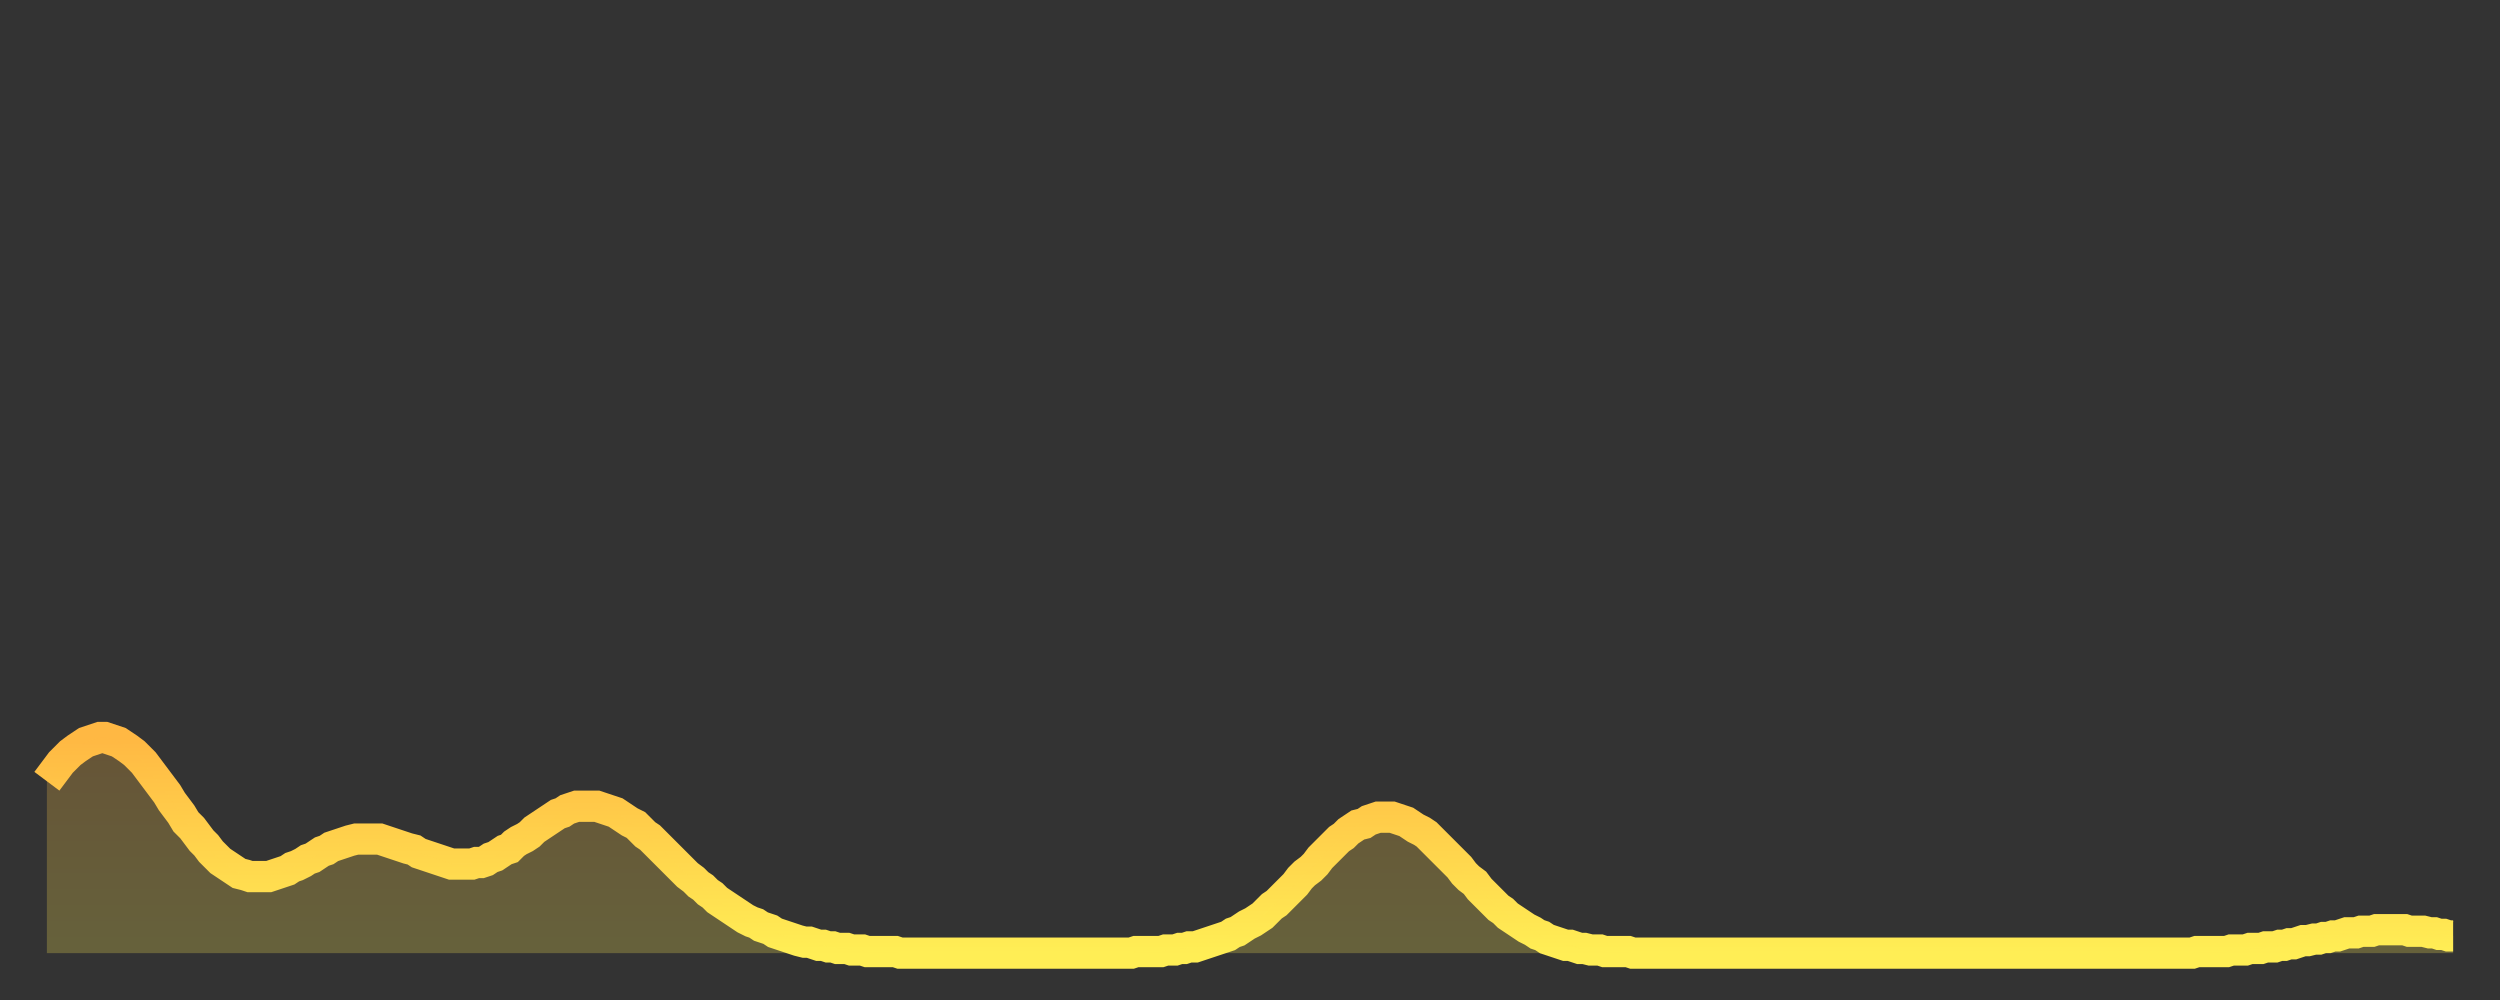 <?xml version="1.0" encoding="utf-8" ?>
<svg baseProfile="full" height="64" version="1.1" width="160" xmlns="http://www.w3.org/2000/svg" xmlns:ev="http://www.w3.org/2001/xml-events" xmlns:xlink="http://www.w3.org/1999/xlink"><rect width="100%" height="100%" fill="#333333" stroke="none"/><defs><linearGradient id="id712280" x1="0" x2="0" y1="0" y2="1"><stop offset="0%" stop-color="#ffb843" /><stop offset="50%" stop-color="#ffd34c" /><stop offset="100%" stop-color="#ffee55" /></linearGradient></defs><g transform="translate(3,3)"><g><path d="M 0.0 47.0 0.3 46.6 0.6 46.2 0.9 45.8 1.2 45.5 1.5 45.2 1.9 44.9 2.2 44.7 2.5 44.5 2.8 44.4 3.1 44.3 3.4 44.2 3.7 44.2 4.0 44.3 4.3 44.4 4.6 44.5 4.9 44.7 5.2 44.9 5.6 45.2 5.9 45.5 6.2 45.8 6.5 46.2 6.8 46.6 7.1 47.0 7.4 47.4 7.7 47.8 8.0 48.3 8.3 48.7 8.6 49.1 8.9 49.6 9.3 50.0 9.6 50.4 9.9 50.8 10.2 51.1 10.5 51.5 10.8 51.8 11.1 52.1 11.4 52.3 11.7 52.5 12.0 52.7 12.3 52.9 12.7 53.0 13.0 53.1 13.3 53.1 13.6 53.1 13.9 53.1 14.2 53.1 14.5 53.0 14.8 52.9 15.1 52.8 15.4 52.7 15.7 52.5 16.0 52.4 16.4 52.2 16.7 52.0 17.0 51.9 17.3 51.7 17.6 51.5 17.9 51.4 18.2 51.2 18.5 51.1 18.8 51.0 19.1 50.9 19.4 50.8 19.8 50.7 20.1 50.7 20.4 50.7 20.7 50.7 21.0 50.7 21.3 50.7 21.6 50.8 21.9 50.9 22.2 51.0 22.5 51.1 22.8 51.2 23.1 51.3 23.5 51.4 23.8 51.6 24.1 51.7 24.4 51.8 24.7 51.9 25.0 52.0 25.3 52.1 25.6 52.2 25.9 52.3 26.2 52.3 26.5 52.3 26.8 52.3 27.2 52.3 27.5 52.2 27.8 52.2 28.1 52.1 28.4 51.9 28.7 51.8 29.0 51.6 29.3 51.4 29.6 51.3 29.9 51.0 30.2 50.8 30.6 50.6 30.9 50.4 31.2 50.1 31.5 49.9 31.8 49.7 32.1 49.5 32.4 49.3 32.7 49.1 33.0 49.0 33.3 48.8 33.6 48.7 33.9 48.6 34.3 48.6 34.6 48.6 34.9 48.6 35.2 48.6 35.5 48.7 35.8 48.8 36.1 48.9 36.4 49.0 36.7 49.2 37.0 49.4 37.3 49.6 37.7 49.8 38.0 50.1 38.3 50.4 38.6 50.6 38.9 50.9 39.2 51.2 39.5 51.5 39.8 51.8 40.1 52.1 40.4 52.4 40.7 52.7 41.0 53.0 41.4 53.3 41.7 53.6 42.0 53.8 42.3 54.1 42.6 54.3 42.9 54.6 43.2 54.8 43.5 55.0 43.8 55.2 44.1 55.4 44.4 55.6 44.7 55.8 45.1 56.0 45.4 56.1 45.7 56.3 46.0 56.4 46.3 56.5 46.6 56.7 46.9 56.8 47.2 56.9 47.5 57.0 47.8 57.1 48.1 57.2 48.5 57.3 48.8 57.3 49.1 57.4 49.4 57.5 49.7 57.5 50.0 57.6 50.3 57.6 50.6 57.7 50.9 57.7 51.2 57.7 51.5 57.8 51.8 57.8 52.2 57.8 52.5 57.9 52.8 57.9 53.1 57.9 53.4 57.9 53.7 57.9 54.0 57.9 54.3 57.9 54.6 58.0 54.9 58.0 55.2 58.0 55.6 58.0 55.9 58.0 56.2 58.0 56.5 58.0 56.8 58.0 57.1 58.0 57.4 58.0 57.7 58.0 58.0 58.0 58.3 58.0 58.6 58.0 58.9 58.0 59.3 58.0 59.6 58.0 59.9 58.0 60.2 58.0 60.5 58.0 60.8 58.0 61.1 58.0 61.4 58.0 61.7 58.0 62.0 58.0 62.3 58.0 62.6 58.0 63.0 58.0 63.3 58.0 63.6 58.0 63.9 58.0 64.2 58.0 64.5 58.0 64.8 58.0 65.1 58.0 65.4 58.0 65.7 58.0 66.0 58.0 66.4 58.0 66.7 58.0 67.0 58.0 67.3 58.0 67.6 58.0 67.9 58.0 68.2 58.0 68.5 58.0 68.8 58.0 69.1 58.0 69.4 58.0 69.7 57.9 70.1 57.9 70.4 57.9 70.7 57.9 71.0 57.9 71.3 57.9 71.6 57.8 71.9 57.8 72.2 57.8 72.5 57.7 72.8 57.7 73.1 57.6 73.5 57.6 73.8 57.5 74.1 57.4 74.4 57.3 74.7 57.2 75.0 57.1 75.3 57.0 75.6 56.9 75.9 56.7 76.2 56.6 76.5 56.4 76.8 56.2 77.2 56.0 77.5 55.8 77.8 55.6 78.1 55.3 78.4 55.0 78.7 54.8 79.0 54.5 79.3 54.2 79.6 53.9 79.9 53.6 80.2 53.2 80.5 52.9 80.9 52.6 81.2 52.3 81.5 51.9 81.8 51.6 82.1 51.3 82.4 51.0 82.7 50.7 83.0 50.5 83.3 50.2 83.6 50.0 83.9 49.8 84.3 49.7 84.6 49.5 84.9 49.4 85.2 49.3 85.5 49.3 85.8 49.3 86.1 49.3 86.4 49.4 86.7 49.5 87.0 49.6 87.3 49.8 87.6 50.0 88.0 50.2 88.3 50.4 88.6 50.7 88.9 51.0 89.2 51.3 89.5 51.6 89.8 51.9 90.1 52.2 90.4 52.5 90.7 52.9 91.0 53.2 91.4 53.5 91.7 53.9 92.0 54.2 92.3 54.5 92.6 54.8 92.9 55.1 93.2 55.3 93.5 55.6 93.8 55.8 94.1 56.0 94.4 56.2 94.7 56.4 95.1 56.6 95.4 56.8 95.7 56.9 96.0 57.1 96.3 57.2 96.6 57.3 96.9 57.4 97.2 57.5 97.5 57.5 97.8 57.6 98.1 57.7 98.4 57.7 98.8 57.8 99.1 57.8 99.4 57.8 99.7 57.9 100.0 57.9 100.3 57.9 100.6 57.9 100.9 57.9 101.2 57.9 101.5 58.0 101.8 58.0 102.2 58.0 102.5 58.0 102.8 58.0 103.1 58.0 103.4 58.0 103.7 58.0 104.0 58.0 104.3 58.0 104.6 58.0 104.9 58.0 105.2 58.0 105.5 58.0 105.9 58.0 106.2 58.0 106.5 58.0 106.8 58.0 107.1 58.0 107.4 58.0 107.7 58.0 108.0 58.0 108.3 58.0 108.6 58.0 108.9 58.0 109.3 58.0 109.6 58.0 109.9 58.0 110.2 58.0 110.5 58.0 110.8 58.0 111.1 58.0 111.4 58.0 111.7 58.0 112.0 58.0 112.3 58.0 112.6 58.0 113.0 58.0 113.3 58.0 113.6 58.0 113.9 58.0 114.2 58.0 114.5 58.0 114.8 58.0 115.1 58.0 115.4 58.0 115.7 58.0 116.0 58.0 116.3 58.0 116.7 58.0 117.0 58.0 117.3 58.0 117.6 58.0 117.9 58.0 118.2 58.0 118.5 58.0 118.8 58.0 119.1 58.0 119.4 58.0 119.7 58.0 120.1 58.0 120.4 58.0 120.7 58.0 121.0 58.0 121.3 58.0 121.6 58.0 121.9 58.0 122.2 58.0 122.5 58.0 122.8 58.0 123.1 58.0 123.4 58.0 123.8 58.0 124.1 58.0 124.4 58.0 124.7 58.0 125.0 58.0 125.3 58.0 125.6 58.0 125.9 58.0 126.2 58.0 126.5 58.0 126.8 58.0 127.2 58.0 127.5 58.0 127.8 58.0 128.1 58.0 128.4 58.0 128.7 58.0 129.0 58.0 129.3 58.0 129.6 58.0 129.9 58.0 130.2 58.0 130.5 58.0 130.9 58.0 131.2 58.0 131.5 58.0 131.8 58.0 132.1 58.0 132.4 58.0 132.7 58.0 133.0 58.0 133.3 58.0 133.6 58.0 133.9 58.0 134.2 58.0 134.6 58.0 134.9 58.0 135.2 58.0 135.5 58.0 135.8 58.0 136.1 58.0 136.4 58.0 136.7 58.0 137.0 58.0 137.3 58.0 137.6 57.9 138.0 57.9 138.3 57.9 138.6 57.9 138.9 57.9 139.2 57.9 139.5 57.9 139.8 57.8 140.1 57.8 140.4 57.8 140.7 57.8 141.0 57.7 141.3 57.7 141.7 57.7 142.0 57.6 142.3 57.6 142.6 57.6 142.9 57.5 143.2 57.5 143.5 57.4 143.8 57.4 144.1 57.3 144.4 57.2 144.7 57.2 145.1 57.1 145.4 57.1 145.7 57.0 146.0 57.0 146.3 56.9 146.6 56.9 146.9 56.8 147.2 56.7 147.5 56.7 147.8 56.7 148.1 56.6 148.4 56.6 148.8 56.6 149.1 56.5 149.4 56.5 149.7 56.5 150.0 56.5 150.3 56.5 150.6 56.5 150.9 56.5 151.2 56.6 151.5 56.6 151.8 56.6 152.1 56.6 152.5 56.7 152.8 56.7 153.1 56.8 153.4 56.8 153.7 56.9 154.0 56.9" fill="none" id="graph-curve" opacity="1" stroke="url(#id712280)" stroke-width="2" /><path d="M 0 58 L 0.0 47.0 0.3 46.6 0.6 46.2 0.9 45.8 1.2 45.5 1.5 45.2 1.9 44.9 2.2 44.7 2.5 44.5 2.8 44.4 3.1 44.3 3.4 44.2 3.7 44.2 4.0 44.3 4.3 44.4 4.6 44.5 4.9 44.7 5.2 44.9 5.6 45.2 5.9 45.5 6.2 45.8 6.5 46.2 6.8 46.6 7.1 47.0 7.4 47.4 7.7 47.8 8.0 48.3 8.3 48.7 8.6 49.1 8.9 49.6 9.3 50.0 9.6 50.4 9.9 50.8 10.2 51.1 10.5 51.5 10.8 51.8 11.1 52.1 11.4 52.3 11.7 52.5 12.0 52.7 12.3 52.9 12.7 53.0 13.0 53.1 13.3 53.1 13.6 53.1 13.9 53.1 14.2 53.1 14.5 53.0 14.8 52.9 15.1 52.8 15.4 52.7 15.7 52.5 16.0 52.4 16.4 52.2 16.7 52.0 17.0 51.9 17.3 51.7 17.6 51.5 17.9 51.4 18.2 51.2 18.5 51.1 18.8 51.0 19.1 50.9 19.4 50.8 19.8 50.7 20.1 50.7 20.4 50.7 20.7 50.7 21.0 50.7 21.3 50.7 21.6 50.8 21.9 50.9 22.2 51.0 22.5 51.1 22.8 51.2 23.1 51.3 23.5 51.4 23.8 51.6 24.1 51.7 24.4 51.8 24.7 51.9 25.0 52.0 25.3 52.1 25.6 52.2 25.9 52.3 26.2 52.3 26.5 52.3 26.8 52.3 27.2 52.3 27.5 52.2 27.8 52.2 28.1 52.1 28.4 51.9 28.7 51.8 29.0 51.6 29.3 51.4 29.6 51.3 29.9 51.0 30.2 50.8 30.6 50.6 30.9 50.4 31.2 50.1 31.5 49.9 31.8 49.7 32.1 49.5 32.4 49.3 32.7 49.1 33.0 49.0 33.3 48.8 33.6 48.7 33.9 48.6 34.3 48.6 34.6 48.6 34.9 48.6 35.2 48.6 35.5 48.7 35.8 48.8 36.1 48.9 36.4 49.0 36.7 49.2 37.0 49.4 37.3 49.6 37.7 49.8 38.0 50.1 38.3 50.4 38.6 50.6 38.9 50.9 39.2 51.2 39.5 51.5 39.8 51.8 40.1 52.1 40.4 52.4 40.7 52.7 41.0 53.0 41.4 53.3 41.7 53.6 42.0 53.8 42.3 54.1 42.6 54.3 42.9 54.6 43.2 54.8 43.5 55.0 43.8 55.2 44.1 55.4 44.4 55.6 44.7 55.8 45.1 56.0 45.4 56.1 45.7 56.3 46.0 56.4 46.3 56.5 46.6 56.7 46.9 56.8 47.2 56.9 47.5 57.0 47.8 57.1 48.1 57.2 48.5 57.3 48.8 57.3 49.1 57.4 49.4 57.5 49.7 57.5 50.0 57.6 50.3 57.6 50.6 57.7 50.9 57.7 51.2 57.7 51.5 57.8 51.8 57.8 52.2 57.8 52.5 57.9 52.8 57.9 53.1 57.9 53.4 57.9 53.7 57.9 54.0 57.9 54.3 57.9 54.6 58.0 54.9 58.0 55.2 58.0 55.6 58.0 55.9 58.0 56.2 58.0 56.5 58.0 56.8 58.0 57.1 58.0 57.4 58.0 57.7 58.0 58.0 58.0 58.3 58.0 58.6 58.0 58.9 58.0 59.3 58.0 59.6 58.0 59.9 58.0 60.2 58.0 60.5 58.0 60.8 58.0 61.1 58.0 61.4 58.0 61.7 58.0 62.0 58.0 62.3 58.0 62.6 58.0 63.0 58.0 63.3 58.0 63.6 58.0 63.9 58.0 64.2 58.0 64.5 58.0 64.8 58.0 65.1 58.0 65.4 58.0 65.7 58.0 66.0 58.0 66.4 58.0 66.7 58.0 67.0 58.0 67.3 58.0 67.6 58.0 67.9 58.0 68.2 58.0 68.5 58.0 68.8 58.0 69.1 58.0 69.4 58.0 69.7 57.9 70.1 57.9 70.4 57.9 70.7 57.9 71.0 57.9 71.3 57.9 71.6 57.8 71.9 57.8 72.2 57.8 72.5 57.7 72.8 57.7 73.1 57.6 73.5 57.6 73.8 57.5 74.1 57.4 74.4 57.3 74.7 57.2 75.0 57.1 75.3 57.0 75.6 56.9 75.9 56.7 76.2 56.6 76.5 56.4 76.8 56.2 77.2 56.0 77.5 55.8 77.8 55.6 78.1 55.3 78.4 55.0 78.7 54.8 79.0 54.5 79.3 54.2 79.6 53.9 79.9 53.6 80.2 53.2 80.5 52.9 80.9 52.6 81.2 52.3 81.5 51.9 81.8 51.6 82.1 51.3 82.4 51.0 82.7 50.7 83.0 50.5 83.3 50.2 83.6 50.0 83.9 49.8 84.3 49.7 84.6 49.5 84.9 49.4 85.2 49.3 85.5 49.3 85.8 49.3 86.1 49.3 86.4 49.4 86.7 49.5 87.0 49.6 87.3 49.8 87.6 50.0 88.0 50.2 88.3 50.4 88.6 50.7 88.9 51.0 89.2 51.3 89.5 51.6 89.8 51.9 90.1 52.2 90.4 52.5 90.7 52.9 91.0 53.2 91.4 53.5 91.7 53.9 92.0 54.2 92.3 54.5 92.6 54.8 92.9 55.1 93.2 55.3 93.5 55.6 93.8 55.8 94.1 56.0 94.4 56.2 94.7 56.4 95.1 56.6 95.4 56.8 95.7 56.9 96.0 57.1 96.3 57.2 96.6 57.3 96.9 57.4 97.2 57.5 97.5 57.5 97.8 57.6 98.1 57.7 98.4 57.7 98.8 57.8 99.1 57.8 99.4 57.8 99.7 57.9 100.0 57.9 100.3 57.9 100.6 57.9 100.9 57.9 101.2 57.9 101.5 58.0 101.8 58.0 102.2 58.0 102.5 58.0 102.8 58.0 103.1 58.0 103.4 58.0 103.7 58.0 104.0 58.0 104.3 58.0 104.6 58.0 104.9 58.0 105.2 58.0 105.5 58.0 105.9 58.0 106.2 58.0 106.5 58.0 106.8 58.0 107.1 58.0 107.4 58.0 107.7 58.0 108.0 58.0 108.3 58.0 108.6 58.0 108.9 58.0 109.3 58.0 109.6 58.0 109.9 58.0 110.2 58.0 110.5 58.0 110.8 58.0 111.1 58.0 111.4 58.0 111.7 58.0 112.0 58.0 112.3 58.0 112.6 58.0 113.0 58.0 113.3 58.0 113.6 58.0 113.9 58.0 114.2 58.0 114.5 58.0 114.8 58.0 115.1 58.0 115.4 58.0 115.7 58.0 116.0 58.0 116.3 58.0 116.7 58.0 117.0 58.0 117.3 58.0 117.6 58.0 117.9 58.0 118.2 58.0 118.5 58.0 118.8 58.0 119.1 58.0 119.4 58.0 119.7 58.0 120.1 58.0 120.4 58.0 120.7 58.0 121.0 58.0 121.3 58.0 121.6 58.0 121.9 58.0 122.2 58.0 122.5 58.0 122.8 58.0 123.1 58.0 123.4 58.0 123.8 58.0 124.1 58.0 124.4 58.0 124.7 58.0 125.0 58.0 125.3 58.0 125.6 58.0 125.9 58.0 126.2 58.0 126.5 58.0 126.8 58.0 127.2 58.0 127.5 58.0 127.8 58.0 128.1 58.0 128.4 58.0 128.7 58.0 129.0 58.0 129.3 58.0 129.6 58.0 129.9 58.0 130.2 58.0 130.5 58.0 130.9 58.0 131.2 58.0 131.5 58.0 131.8 58.0 132.1 58.0 132.4 58.0 132.7 58.0 133.0 58.0 133.3 58.0 133.6 58.0 133.9 58.0 134.2 58.0 134.6 58.0 134.9 58.0 135.2 58.0 135.5 58.0 135.8 58.0 136.1 58.0 136.4 58.0 136.7 58.0 137.0 58.0 137.3 58.0 137.6 57.9 138.0 57.9 138.3 57.9 138.6 57.9 138.9 57.9 139.2 57.9 139.5 57.9 139.8 57.8 140.1 57.8 140.4 57.8 140.7 57.8 141.0 57.7 141.3 57.7 141.7 57.7 142.0 57.6 142.3 57.6 142.6 57.6 142.9 57.5 143.2 57.5 143.5 57.4 143.8 57.4 144.1 57.3 144.4 57.2 144.7 57.2 145.1 57.1 145.4 57.1 145.7 57.0 146.0 57.0 146.3 56.9 146.6 56.9 146.9 56.8 147.2 56.7 147.5 56.7 147.8 56.7 148.1 56.6 148.4 56.6 148.8 56.6 149.1 56.5 149.4 56.5 149.7 56.5 150.0 56.5 150.3 56.5 150.6 56.5 150.9 56.5 151.2 56.6 151.5 56.6 151.8 56.6 152.1 56.6 152.5 56.7 152.8 56.7 153.1 56.8 153.4 56.8 153.7 56.9 154.0 56.9 154 58" fill="url(#id712280)" fill-opacity=".25" id="graph-shadow" /></g></g></svg>